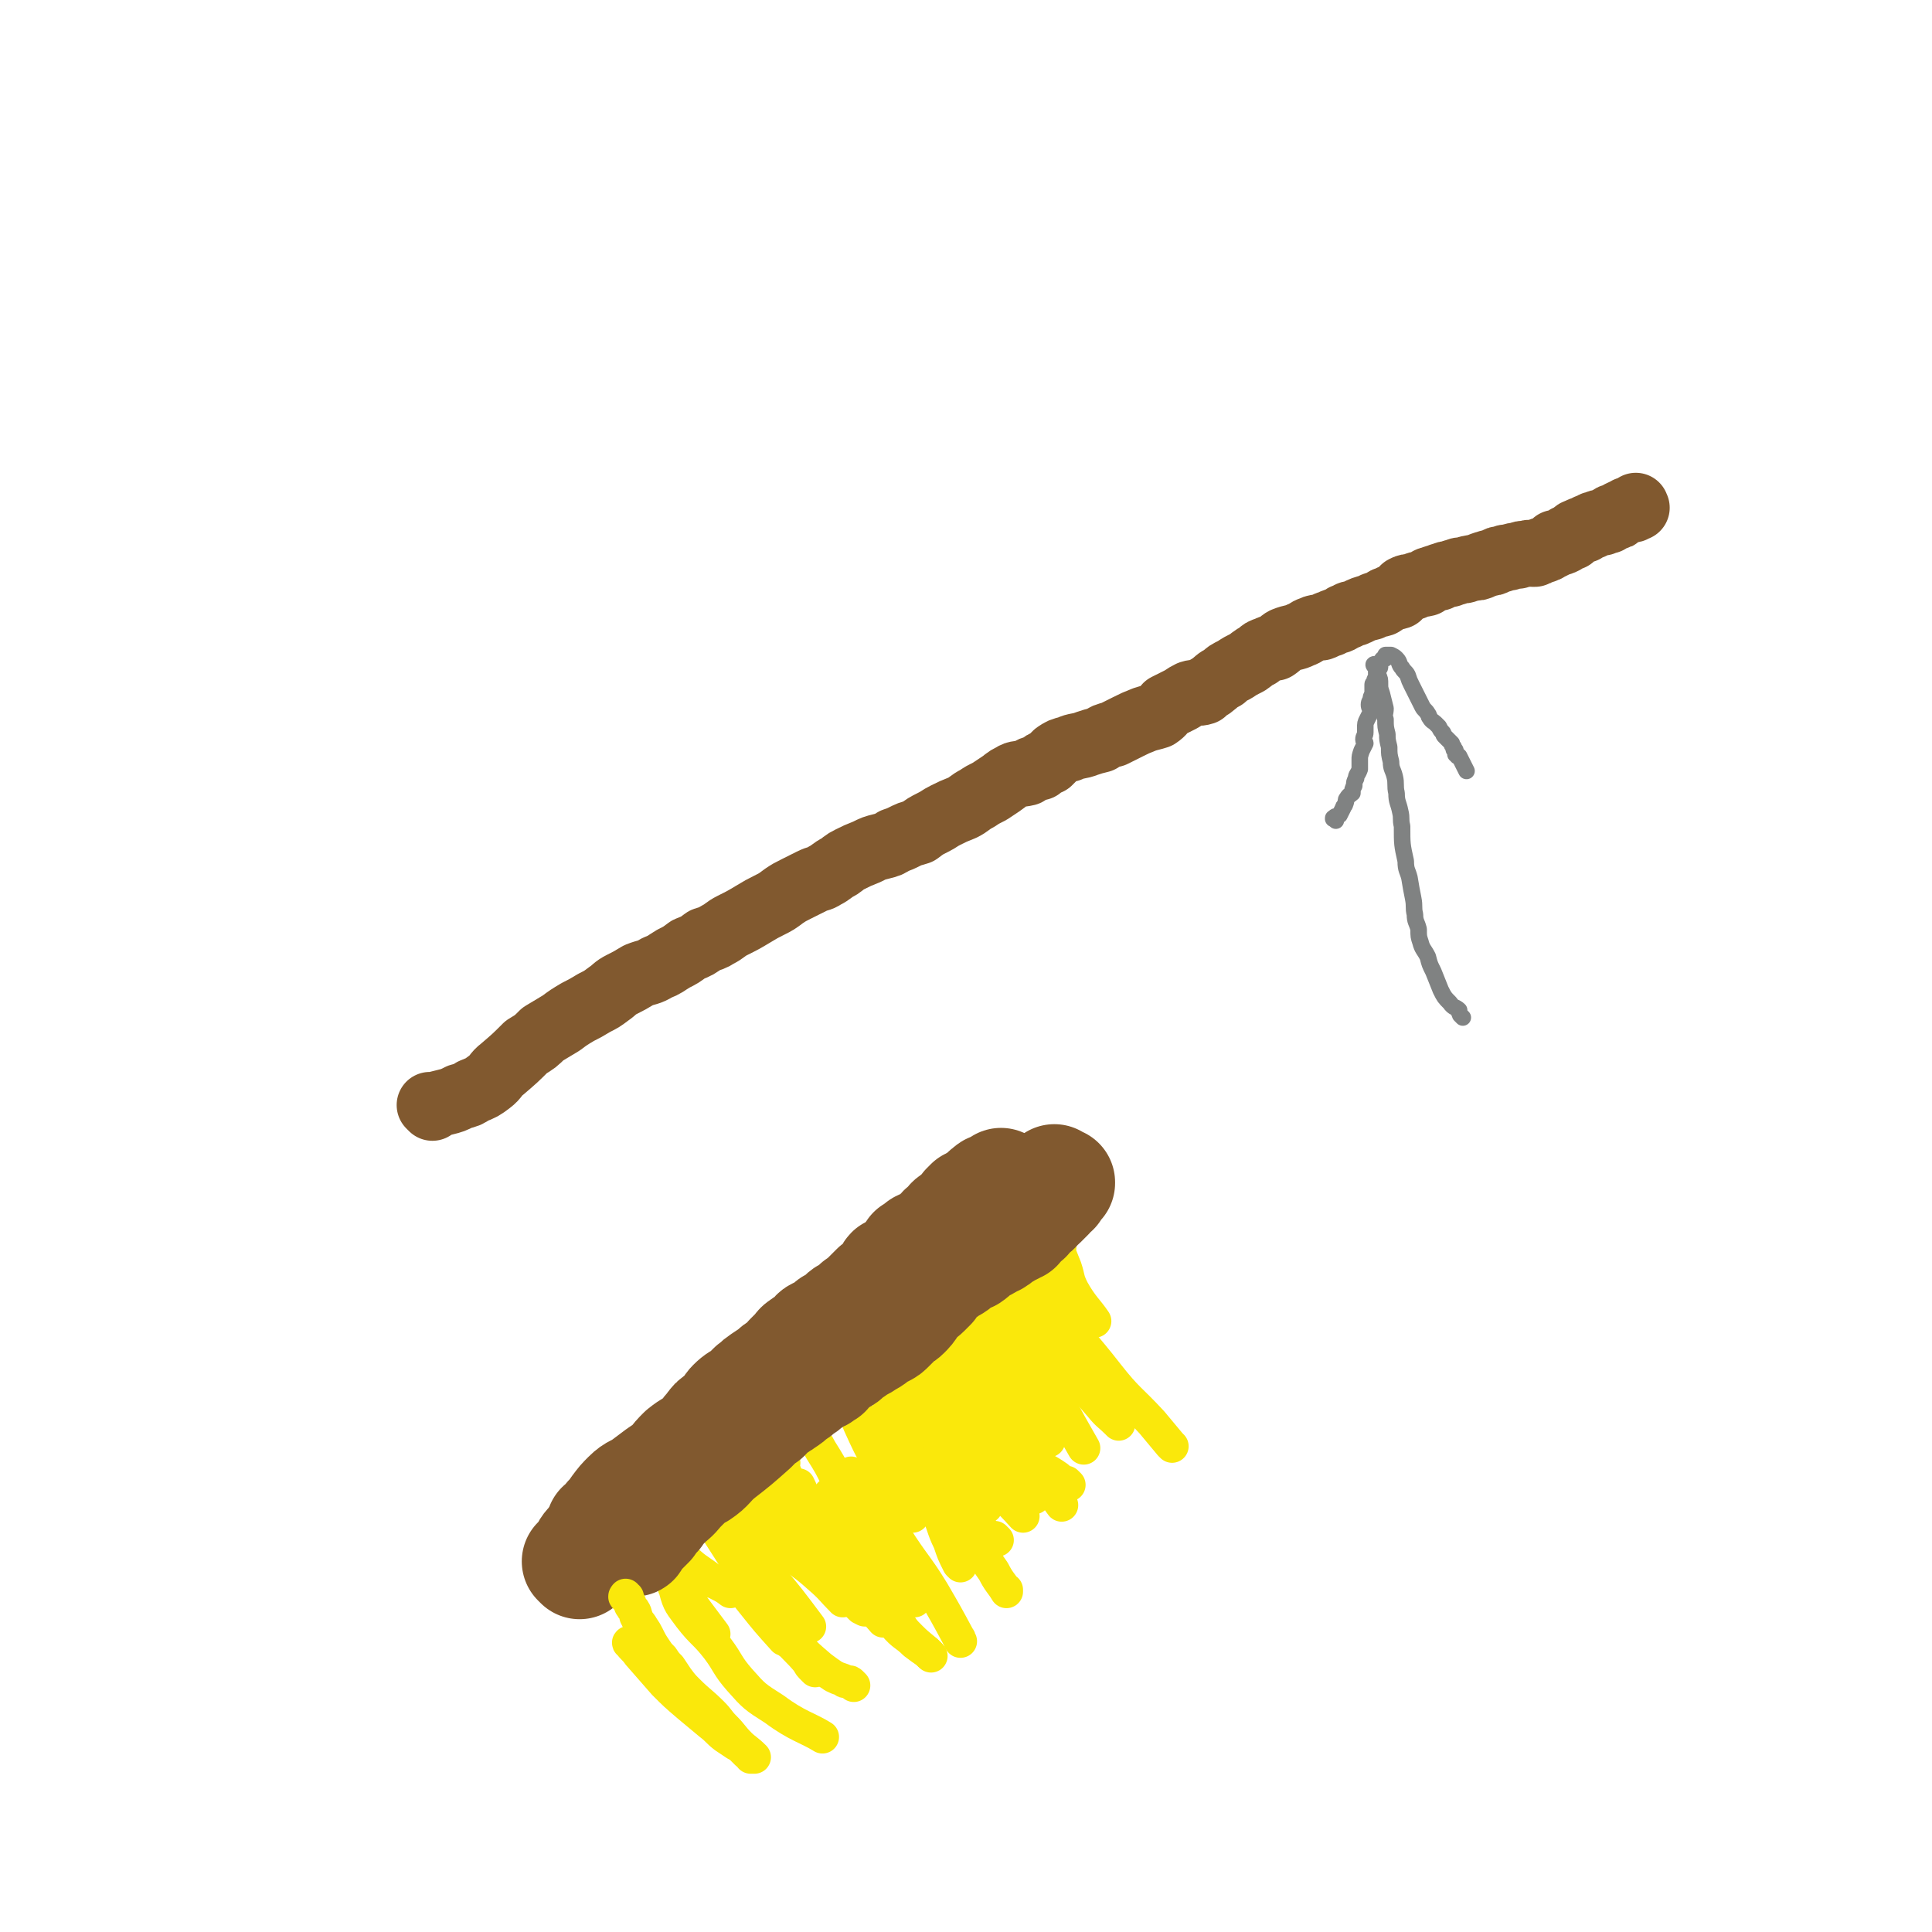 <svg viewBox='0 0 1050 1050' version='1.1' xmlns='http://www.w3.org/2000/svg' xmlns:xlink='http://www.w3.org/1999/xlink'><g fill='none' stroke='#81592F' stroke-width='36' stroke-linecap='round' stroke-linejoin='round'><path d='M235,602c-1,-1 -1,-1 -1,-1 -1,-1 0,0 0,0 4,-1 4,-1 8,-2 4,-1 4,-1 8,-3 4,-1 4,-1 7,-3 5,-2 5,-2 9,-5 4,-3 3,-4 7,-7 7,-6 7,-6 13,-12 5,-3 5,-3 9,-7 5,-3 5,-3 10,-6 4,-3 4,-3 9,-6 4,-2 4,-2 9,-5 4,-2 4,-2 8,-5 3,-2 3,-3 7,-5 4,-2 4,-2 9,-5 5,-2 5,-1 10,-4 5,-2 4,-2 9,-5 4,-2 4,-2 8,-5 5,-2 5,-2 9,-5 3,-1 4,-1 7,-3 4,-2 4,-3 8,-5 6,-3 6,-3 11,-6 5,-3 5,-3 9,-5 4,-2 4,-2 8,-5 3,-2 3,-2 7,-4 4,-2 4,-2 8,-4 4,-2 4,-1 7,-3 4,-2 4,-3 8,-5 3,-2 2,-2 6,-4 4,-2 4,-2 9,-4 4,-2 4,-2 8,-3 4,-1 4,-1 7,-3 3,-1 3,-1 7,-3 2,-1 3,-1 6,-2 4,-3 4,-3 8,-5 4,-2 3,-2 7,-4 4,-2 4,-2 9,-4 4,-2 4,-3 8,-5 3,-2 3,-2 7,-4 3,-2 3,-2 6,-4 3,-2 2,-2 6,-4 3,-2 4,-1 8,-2 3,-2 3,-2 7,-3 2,-2 2,-2 5,-3 2,-2 2,-2 4,-4 3,-2 3,-2 7,-3 4,-2 5,-1 10,-3 3,-1 3,-1 7,-2 3,-2 3,-2 7,-3 4,-2 4,-2 8,-4 4,-2 4,-2 9,-4 3,-1 4,-1 7,-2 3,-2 3,-3 5,-5 4,-2 4,-2 8,-4 3,-2 3,-2 5,-3 3,-1 4,0 7,-1 2,-2 2,-2 4,-3 4,-3 3,-3 7,-5 2,-2 2,-2 6,-4 3,-2 3,-2 7,-4 3,-2 2,-2 6,-4 2,-2 2,-2 5,-3 2,-1 2,-1 4,-1 3,-2 3,-3 5,-4 5,-2 5,-1 9,-3 3,-1 3,-2 6,-3 2,-1 3,-1 5,-1 3,-1 3,-2 5,-2 3,-2 3,-1 5,-2 2,-1 2,-2 4,-2 2,-2 3,-1 5,-2 4,-2 4,-2 8,-3 3,-2 3,-1 6,-2 2,-1 1,-2 3,-2 3,-2 3,-1 6,-2 1,-2 1,-2 3,-4 2,-1 2,-1 5,-1 3,-2 3,-1 7,-2 1,-1 1,-2 3,-2 2,-1 2,-1 4,-1 1,-1 1,-1 2,-1 2,-1 2,-1 4,-1 2,-1 2,-1 3,-1 2,-1 2,-1 4,-1 2,0 2,-1 4,-1 3,-1 3,0 5,-1 1,0 1,-1 2,-1 2,-1 2,0 3,-1 2,0 2,0 4,-1 1,-1 1,-1 3,-1 2,-1 2,-1 4,-1 3,-1 3,-1 5,-1 2,-1 2,-1 5,-1 1,-1 2,0 3,0 2,0 1,0 3,-1 1,0 1,-1 3,-1 1,-1 1,0 2,-1 2,-1 2,-1 4,-2 0,-1 0,-1 1,-1 2,0 2,0 4,-1 0,0 0,-1 1,-1 1,-1 1,-1 3,-1 0,0 0,0 1,-1 1,-1 1,-2 3,-2 1,-1 1,-1 3,-1 1,-1 1,-1 1,-1 2,-1 2,-1 3,-1 1,-1 1,-1 2,-1 2,-1 2,-1 4,-1 1,-1 1,-1 3,-1 1,-1 0,-1 1,-1 1,-1 1,-1 2,-1 2,0 2,0 2,-1 1,0 1,-1 2,-1 1,-1 1,0 2,-1 1,0 1,-1 2,-1 1,0 2,0 2,0 1,0 1,-1 2,-1 0,-1 0,0 0,0 1,0 0,0 0,-1 0,0 0,0 0,0 '/></g>
<g fill='none' stroke='#81592F' stroke-width='60' stroke-linecap='round' stroke-linejoin='round'><path d='M328,831c-1,-1 -1,-1 -1,-1 -1,-1 0,0 0,0 0,0 0,0 0,0 2,-2 2,-2 4,-5 2,-2 2,-2 4,-5 3,-4 3,-4 6,-7 4,-4 5,-3 9,-6 4,-3 4,-3 8,-6 3,-2 3,-2 7,-5 3,-4 3,-4 6,-7 5,-4 5,-3 10,-7 3,-3 2,-3 5,-6 2,-3 2,-3 5,-5 2,-2 2,-2 4,-4 2,-2 1,-2 3,-4 3,-3 4,-3 7,-5 2,-2 2,-2 4,-4 3,-2 2,-2 5,-4 3,-2 3,-2 6,-4 2,-2 2,-2 4,-3 3,-3 3,-2 5,-5 2,-2 2,-2 4,-4 1,-1 1,-2 3,-3 2,-2 3,-1 5,-3 2,-2 1,-3 4,-4 1,-1 2,0 4,-1 1,-1 1,-2 1,-2 2,-2 2,-2 4,-2 1,-2 1,-1 3,-2 1,-1 1,-2 1,-2 2,-2 2,-1 3,-2 3,-2 3,-2 5,-4 3,-2 3,-2 6,-5 2,-2 2,-2 4,-4 2,-1 2,-1 4,-2 1,-2 1,-2 3,-4 1,-1 0,-2 1,-3 2,-1 2,0 3,-1 3,-2 3,-3 5,-5 1,-1 1,-1 1,-1 2,-2 2,-2 3,-4 2,-1 2,-1 3,-2 2,-2 2,-1 4,-2 2,-1 2,-1 4,-2 1,-1 2,-1 3,-2 1,-1 1,-1 1,-2 1,-1 1,-2 2,-2 1,-1 2,-1 2,-1 1,-1 0,-2 1,-2 1,-2 1,-1 2,-2 1,-1 1,-1 2,-1 1,-1 1,-1 1,-1 1,-1 1,-1 2,-2 0,-1 0,-1 1,-1 0,-1 1,0 1,-1 1,0 0,-1 0,-1 0,0 1,0 1,0 0,0 0,-1 0,-1 0,0 1,0 1,0 0,0 0,-1 0,-1 0,0 1,0 1,0 1,0 1,-1 1,-1 1,-1 2,0 3,-1 3,-2 2,-3 5,-5 2,-2 2,-1 5,-2 1,-1 1,-1 2,-2 '/></g>
<g fill='none' stroke='#FAE80B' stroke-width='18' stroke-linecap='round' stroke-linejoin='round'><path d='M397,862c-1,-1 -1,-1 -1,-1 -1,-1 -1,-1 -1,-1 -5,-1 -6,0 -11,-1 -4,-1 -4,-1 -8,-2 -2,-1 -2,-1 -4,-1 -1,-1 -1,0 -1,0 -1,-1 -1,-1 -2,-1 -1,0 -1,0 -1,0 -1,4 -3,5 -1,9 2,8 3,8 8,15 7,9 8,8 15,17 6,8 5,9 12,17 8,9 8,9 19,16 12,9 18,10 26,15 '/><path d='M366,836c-1,-1 -1,-1 -1,-1 -1,-1 0,0 0,0 0,1 -1,1 0,2 2,5 2,5 6,9 7,7 7,6 15,12 5,4 6,3 11,7 '/><path d='M392,811c-1,-1 -2,-2 -1,-1 0,1 1,2 2,4 5,11 3,12 10,22 14,21 16,20 31,40 3,4 3,4 6,8 '/><path d='M404,810c-1,-1 -1,-1 -1,-1 -1,-1 0,0 0,0 4,6 3,6 7,12 6,9 6,9 13,17 10,11 11,9 22,19 7,6 7,7 13,13 '/><path d='M421,795c-1,-1 -1,-1 -1,-1 -1,-1 0,0 0,0 4,5 5,4 8,10 5,7 4,7 8,15 7,11 6,11 13,21 8,12 9,12 18,24 6,9 6,9 13,17 '/><path d='M442,782c-1,-1 -1,-1 -1,-1 -1,-1 0,0 0,0 3,4 3,3 5,7 5,8 5,8 9,16 5,10 4,11 11,20 8,10 9,10 19,20 3,3 3,2 6,5 '/><path d='M453,743c-1,-1 -1,-1 -1,-1 -1,-1 0,0 0,0 3,6 3,6 7,13 4,9 4,9 8,19 5,11 5,11 11,22 8,15 9,14 18,28 '/><path d='M497,729c-1,-1 -2,-2 -1,-1 0,1 1,2 2,5 3,7 4,7 7,14 4,10 3,10 8,20 5,10 4,10 10,19 4,5 5,4 9,8 '/><path d='M499,679c-1,-1 -2,-2 -1,-1 3,8 3,9 7,19 5,13 6,12 12,25 4,10 4,10 8,21 7,14 6,15 14,28 9,13 11,12 21,25 9,11 9,11 17,22 '/><path d='M557,673c-1,-1 -1,-2 -1,-1 -1,0 0,0 0,1 2,6 1,7 4,13 6,13 6,13 14,25 13,19 14,18 28,36 11,14 12,13 24,26 5,6 5,6 10,12 0,0 0,0 1,1 '/><path d='M576,678c-1,-1 -1,-1 -1,-1 -1,-1 0,0 0,0 0,1 0,1 0,2 2,5 2,5 4,10 2,6 1,6 4,12 5,9 8,11 12,17 '/><path d='M539,693c-1,-1 -1,-1 -1,-1 -1,-1 0,0 0,0 1,2 1,2 1,4 5,14 3,15 9,29 5,12 7,11 13,23 4,8 4,12 6,18 '/><path d='M512,687c-1,-1 -1,-1 -1,-1 -1,-1 0,0 0,0 2,2 1,3 3,5 10,13 10,13 21,26 13,15 14,15 28,30 3,4 3,4 6,8 '/><path d='M477,698c-1,-1 -2,-2 -1,-1 0,0 0,1 1,1 8,8 8,8 15,16 10,9 10,9 18,19 9,12 8,13 15,25 8,12 8,12 15,23 9,13 10,13 18,26 3,3 2,3 4,7 '/><path d='M513,765c-1,-1 -2,-2 -1,-1 0,1 1,2 2,5 4,8 3,9 8,16 6,9 6,9 13,17 10,11 11,11 21,22 '/><path d='M449,753c-1,-1 -1,-1 -1,-1 -1,-1 0,0 0,0 1,1 1,2 3,3 11,10 11,11 23,20 12,10 13,8 25,18 6,5 5,6 10,12 '/><path d='M439,823c-1,-1 -1,-1 -1,-1 -1,-1 0,0 0,0 1,2 1,2 2,4 8,9 7,10 17,17 15,12 17,10 33,20 4,3 3,4 7,7 '/><path d='M405,812c-1,-1 -2,-2 -1,-1 0,0 1,1 2,3 6,8 6,9 13,16 10,10 11,9 22,19 0,1 0,1 1,1 '/><path d='M404,859c-1,-1 -1,-1 -1,-1 -1,-1 0,0 0,0 5,7 5,8 10,15 '/><path d='M355,845c-1,-1 -1,-1 -1,-1 -1,-1 0,0 0,0 4,5 4,5 7,9 8,10 8,10 15,19 6,8 6,8 12,16 '/><path d='M400,857c-1,-1 -1,-1 -1,-1 -1,-1 0,0 0,0 1,2 1,3 2,5 4,5 4,5 8,10 8,10 8,10 17,20 1,0 1,0 2,1 '/><path d='M426,795c-1,-1 -2,-2 -1,-1 1,4 1,6 4,11 3,9 2,9 6,17 6,12 7,11 14,22 0,1 0,1 1,2 '/><path d='M464,802c-1,-1 -1,-1 -1,-1 -1,-1 0,0 0,0 6,9 6,9 13,18 7,10 7,10 14,21 8,12 9,12 17,25 7,12 7,12 14,25 1,1 0,1 1,2 '/><path d='M496,782c-1,-1 -1,-1 -1,-1 -1,-1 0,0 0,0 1,2 1,2 2,5 1,2 1,3 2,5 5,14 5,14 10,28 0,2 0,2 1,3 '/><path d='M480,727c-1,-1 -1,-1 -1,-1 -1,-1 0,0 0,0 6,16 4,16 11,32 9,18 11,17 20,36 10,19 9,20 18,39 5,11 5,11 12,21 3,6 4,6 7,11 0,0 0,-1 0,-1 '/><path d='M549,728c-1,-1 -1,-1 -1,-1 -1,-1 0,0 0,0 0,0 0,0 0,0 -1,2 -2,2 -2,4 -2,3 -2,3 -2,8 -2,8 -5,9 -2,17 4,16 7,16 15,32 3,7 3,6 7,13 '/><path d='M529,722c-1,-1 -1,-1 -1,-1 -1,-1 0,0 0,0 0,0 0,0 0,0 0,0 -1,-1 0,0 0,0 0,1 1,2 9,16 7,17 18,32 10,15 11,14 23,28 '/><path d='M549,707c-1,-1 -1,-1 -1,-1 -1,-1 0,0 0,0 2,2 2,2 4,5 3,5 2,5 5,10 4,8 4,8 8,16 4,10 3,10 8,20 7,15 11,21 16,30 '/><path d='M464,916c-1,-1 -1,-1 -1,-1 -1,-1 -1,-1 -2,-1 -2,0 -2,0 -3,-1 -3,-1 -3,-1 -5,-2 -3,-2 -3,-2 -7,-5 -7,-6 -7,-6 -13,-12 -7,-7 -7,-7 -13,-14 -6,-7 -6,-7 -12,-14 -2,-4 -2,-4 -4,-8 '/><path d='M443,908c-1,-1 -1,-1 -1,-1 -2,-2 -2,-2 -3,-4 -6,-7 -6,-6 -12,-13 -7,-10 -7,-10 -14,-20 -9,-14 -8,-14 -17,-28 -9,-14 -9,-14 -17,-28 '/><path d='M468,874c-1,-1 -1,-1 -1,-1 -1,-1 0,0 0,0 0,0 0,0 0,0 1,1 1,1 3,2 0,0 0,-1 0,-1 -2,-5 -2,-5 -5,-10 -5,-7 -5,-7 -11,-14 -9,-10 -9,-9 -18,-19 -7,-7 -7,-7 -14,-15 -5,-6 -5,-5 -10,-12 -3,-5 -3,-5 -6,-10 -2,-4 -2,-3 -4,-7 -2,-5 -1,-5 -3,-10 '/><path d='M506,900c-1,-1 -1,-1 -1,-1 -1,-1 0,0 0,0 -4,-4 -5,-4 -10,-9 -4,-4 -4,-4 -7,-9 -5,-6 -5,-6 -9,-13 -4,-6 -4,-6 -8,-13 -4,-7 -4,-7 -7,-13 -3,-6 -3,-6 -6,-12 -3,-6 -2,-6 -5,-12 -1,-3 -1,-3 -2,-6 '/><path d='M505,899c-1,-1 -1,-1 -1,-1 -1,-1 0,0 0,0 -3,-2 -3,-2 -7,-5 -5,-5 -6,-4 -11,-10 -9,-8 -9,-9 -16,-18 -9,-12 -9,-12 -17,-24 -7,-11 -7,-11 -13,-22 -4,-6 -3,-6 -6,-12 '/><path d='M542,837c-1,-1 -1,-1 -1,-1 -1,-1 0,0 0,0 -2,-1 -3,0 -5,-2 -4,-4 -4,-5 -7,-9 -4,-6 -4,-6 -8,-11 -5,-7 -5,-7 -9,-13 -7,-10 -8,-9 -14,-19 -6,-9 -5,-9 -9,-19 -3,-6 -3,-6 -5,-13 -1,-4 -1,-4 -1,-7 '/><path d='M522,851c-1,-1 -1,-1 -1,-1 -3,-6 -3,-6 -5,-12 -4,-8 -3,-9 -7,-17 -5,-10 -7,-9 -11,-20 -6,-13 -5,-13 -10,-27 -3,-8 -4,-8 -6,-17 -2,-7 -2,-7 -3,-14 -1,-3 0,-3 -1,-6 '/><path d='M536,819c-1,-1 -1,-1 -1,-1 -3,-3 -3,-2 -5,-5 -4,-6 -4,-7 -8,-14 -7,-12 -7,-13 -14,-25 -7,-14 -8,-13 -14,-27 -6,-15 -5,-15 -10,-31 0,0 0,0 0,-1 '/><path d='M581,807c-1,-1 -1,-1 -1,-1 -1,-1 0,0 0,0 0,0 0,0 0,0 -2,-1 -3,-1 -5,-3 -7,-5 -8,-4 -14,-10 -8,-8 -8,-9 -14,-19 -6,-9 -6,-10 -10,-20 -4,-10 -5,-10 -8,-21 -3,-9 -2,-9 -5,-19 '/><path d='M608,774c-1,-1 -1,-1 -1,-1 -1,-1 0,0 0,0 -4,-4 -5,-4 -9,-9 -7,-8 -7,-8 -13,-17 -7,-10 -7,-10 -13,-20 -7,-12 -7,-12 -14,-25 -4,-9 -4,-9 -8,-17 -3,-9 -3,-9 -6,-17 '/></g>
<g fill='none' stroke='#81592F' stroke-width='60' stroke-linecap='round' stroke-linejoin='round'><path d='M315,850c-1,-1 -1,-1 -1,-1 -1,-1 0,0 0,0 0,0 0,0 0,0 0,0 0,0 0,0 -1,-1 0,0 0,0 1,-1 1,-2 3,-4 2,-3 1,-3 4,-6 2,-2 2,-1 5,-4 3,-3 3,-3 6,-7 2,-2 2,-2 4,-5 4,-3 4,-3 8,-5 3,-3 3,-3 6,-5 3,-2 3,-2 6,-4 4,-2 4,-2 8,-5 4,-2 4,-2 9,-4 2,-1 3,-1 5,-3 4,-2 4,-2 7,-4 3,-3 3,-3 6,-6 3,-2 3,-2 6,-4 2,-2 2,-3 5,-5 2,-2 2,-2 5,-4 3,-2 3,-2 6,-4 3,-1 3,-1 5,-3 2,-1 2,-1 5,-3 2,-1 1,-1 3,-2 3,-2 3,-2 5,-4 2,-1 2,-1 4,-3 2,-1 2,-1 4,-3 2,-1 2,-1 4,-3 1,-1 1,0 3,-1 1,-1 1,-1 3,-2 1,-1 0,-1 2,-3 1,-1 1,-1 3,-2 1,-1 1,-1 3,-2 2,-1 2,-1 4,-3 1,-1 1,-1 3,-2 1,-1 1,-1 3,-2 2,-1 2,-1 5,-3 2,-1 2,-1 4,-3 1,-1 2,-1 4,-2 2,-1 2,-1 4,-3 2,-2 2,-2 4,-4 2,-2 2,-1 4,-3 2,-2 2,-2 4,-5 1,-2 1,-2 3,-4 1,-1 2,-1 4,-3 1,-1 1,-1 3,-3 1,-2 1,-2 3,-4 1,-1 1,-1 2,-2 1,-1 1,-1 3,-2 0,-1 0,-1 1,-2 1,-1 1,-1 3,-2 1,0 1,0 2,-1 1,-1 1,-1 2,-2 3,-2 2,-3 5,-5 3,-1 3,0 6,-2 2,-1 1,-1 4,-3 1,0 1,0 3,-1 1,-1 1,-1 3,-2 1,-1 1,-1 3,-2 1,0 1,0 2,-1 1,-1 1,-1 3,-2 0,0 0,0 1,-1 1,-1 1,0 2,-1 0,0 0,-1 1,-1 1,-1 1,-1 2,-1 0,-1 0,-1 1,-2 0,0 0,0 1,-1 1,0 1,0 2,-1 1,0 1,0 2,-1 0,-1 0,-1 1,-2 1,-1 1,0 2,-1 0,0 0,0 0,0 1,-1 1,-1 1,-1 1,-1 1,-1 2,-2 0,0 0,0 1,-1 1,-1 0,-1 1,-2 1,-1 1,-1 2,-1 0,-1 0,-1 0,-1 1,-1 1,-1 1,-1 1,-1 1,-1 1,-1 1,-1 1,-1 1,-1 0,0 0,0 0,0 0,0 0,-1 0,0 -5,1 -5,2 -10,4 -7,4 -7,4 -15,7 -8,4 -8,4 -15,8 -8,4 -8,4 -15,8 -8,5 -8,6 -15,12 -10,8 -10,8 -19,16 -9,8 -8,8 -17,15 -8,7 -9,7 -17,13 -6,5 -6,6 -13,11 -7,6 -7,6 -14,12 -5,5 -5,5 -10,10 -6,6 -6,6 -12,12 -5,4 -5,4 -9,8 -3,3 -3,3 -7,6 -2,3 -2,2 -5,5 -1,1 -1,1 -2,3 -1,1 -1,1 -3,3 -1,1 -1,1 -2,2 -1,1 0,1 -1,3 0,0 -1,0 -1,1 -1,1 -1,1 -1,2 -1,0 -1,0 -1,0 3,-1 4,-1 8,-3 6,-4 5,-5 11,-10 9,-7 9,-7 18,-15 8,-8 8,-9 16,-16 8,-7 8,-7 17,-14 6,-5 6,-4 13,-9 7,-6 7,-6 15,-12 5,-4 5,-4 11,-8 7,-5 7,-5 13,-10 4,-4 4,-4 8,-7 3,-3 3,-3 6,-5 3,-2 3,-2 5,-4 2,-1 2,-1 4,-2 2,-1 2,-1 4,-3 3,-2 3,-2 6,-3 3,-2 3,-3 6,-5 3,-1 3,-1 6,-3 3,-1 2,-1 5,-3 1,-1 2,-1 3,-2 2,-1 2,-1 4,-2 1,-1 1,-1 2,-1 0,-1 0,-1 0,-1 1,-1 1,-1 1,-1 1,0 1,0 1,-1 0,0 0,0 1,-1 0,0 0,0 0,0 0,0 0,0 0,0 1,-1 1,-1 2,-1 0,0 0,0 0,0 0,0 0,-1 -1,-1 -5,3 -5,3 -10,7 -7,4 -8,3 -14,8 -9,6 -9,6 -18,13 -9,7 -8,7 -17,14 -7,5 -7,5 -13,10 -6,5 -6,5 -12,9 -5,4 -5,4 -11,8 -6,5 -6,4 -12,9 -6,5 -6,5 -11,10 -7,6 -7,6 -14,12 -5,4 -5,5 -9,9 -6,4 -6,4 -11,8 -5,4 -5,4 -10,8 -5,4 -5,4 -9,8 -4,4 -4,4 -8,7 -5,5 -5,5 -9,9 -3,4 -4,4 -7,7 -3,3 -3,3 -5,6 -2,2 -2,2 -4,5 -2,2 -2,2 -4,4 -1,1 -1,1 -2,2 -1,1 -1,1 -2,2 0,0 0,0 0,1 0,0 0,0 0,0 0,1 -1,1 -1,0 0,-3 -1,-3 0,-6 1,-5 1,-5 4,-9 3,-6 4,-5 8,-10 5,-5 5,-6 11,-11 5,-5 5,-4 11,-9 5,-4 5,-5 10,-9 5,-5 5,-5 10,-9 4,-4 4,-4 9,-8 5,-5 6,-5 11,-9 5,-5 5,-5 10,-9 6,-5 6,-4 12,-9 6,-4 5,-5 11,-9 6,-5 6,-5 12,-9 6,-5 6,-4 12,-9 5,-4 5,-5 11,-9 5,-4 5,-4 10,-8 5,-3 5,-3 9,-6 4,-3 4,-3 8,-5 4,-3 4,-4 9,-6 4,-3 4,-3 9,-6 3,-2 3,-2 6,-4 3,-2 3,-2 6,-4 3,-1 3,-1 6,-3 2,-2 2,-2 5,-4 3,-2 3,-2 6,-4 3,-1 3,-1 6,-4 3,-3 3,-3 6,-7 0,0 0,0 1,-1 '/></g>
<g fill='none' stroke='#808282' stroke-width='9' stroke-linecap='round' stroke-linejoin='round'><path d='M795,553c-1,-1 -1,-1 -1,-1 -1,-1 0,0 0,0 0,0 0,0 0,0 0,0 0,0 0,0 -1,-1 -1,-2 -1,-3 -2,-2 -3,-1 -5,-4 -3,-3 -3,-3 -5,-7 -2,-5 -2,-5 -4,-10 -2,-4 -2,-4 -3,-8 -2,-4 -3,-4 -4,-8 -1,-3 -1,-3 -1,-7 -1,-4 -2,-4 -2,-8 -1,-4 0,-4 -1,-9 -1,-5 -1,-5 -2,-11 -1,-4 -2,-4 -2,-9 -2,-9 -2,-9 -2,-19 -1,-4 0,-4 -1,-8 -1,-5 -2,-5 -2,-10 -1,-4 0,-5 -1,-9 -1,-4 -2,-4 -2,-8 -1,-4 -1,-4 -1,-8 -1,-4 -1,-4 -1,-7 -1,-4 -1,-4 -1,-8 -1,-3 0,-3 0,-6 -1,-4 -1,-4 -2,-8 -1,-3 -1,-3 -1,-5 0,-3 0,-3 -1,-5 0,-1 -1,-1 -1,-2 0,-1 0,-2 0,-2 0,-1 -1,-1 -1,-1 -1,-1 0,-1 0,-1 0,0 0,0 0,0 '/><path d='M726,446c-1,-1 -1,-1 -1,-1 -1,-1 0,0 0,0 0,0 0,0 0,0 0,0 -1,0 0,0 0,-2 2,-1 3,-2 1,-2 1,-2 2,-4 0,-1 1,-1 1,-2 1,-2 0,-2 1,-3 1,-2 2,-2 3,-3 0,-2 0,-2 1,-4 0,-2 0,-2 1,-4 0,-2 1,-2 2,-5 0,-2 0,-2 0,-5 0,-2 0,-2 1,-5 1,-2 1,-2 2,-4 0,-1 -1,-1 -1,-2 0,-2 1,-2 1,-4 0,-1 0,-1 0,-2 0,-3 0,-3 1,-5 1,-2 1,-2 2,-4 0,-2 -1,-2 -1,-4 0,-2 1,-2 1,-3 0,-1 0,-1 1,-3 0,-1 0,0 0,-1 0,-2 0,-2 0,-4 0,-1 1,0 1,-2 0,0 0,-1 1,-2 0,-1 0,-1 0,-2 0,0 0,0 1,-1 0,-1 0,-1 0,-1 1,-1 1,-1 1,-2 0,-1 0,-1 0,-2 0,0 1,0 1,-1 0,0 0,0 0,0 0,-1 1,-1 1,-1 1,0 1,0 2,-1 0,0 -1,0 -1,-1 0,0 0,0 0,0 1,0 1,0 1,0 1,0 1,0 2,0 2,1 2,1 3,2 2,2 1,3 3,5 1,2 2,2 3,4 1,3 1,3 2,5 1,2 1,2 2,4 1,2 1,2 2,4 1,2 1,2 2,4 1,2 2,2 3,4 1,1 0,1 1,2 1,2 2,2 3,3 1,1 1,1 2,2 1,2 1,2 2,3 1,1 0,1 1,2 1,1 1,1 2,2 1,1 1,1 2,2 0,1 0,1 1,2 0,1 0,1 0,1 0,1 1,0 1,1 0,1 0,1 0,2 0,0 1,0 1,0 1,1 0,1 0,1 0,0 1,0 1,0 1,2 1,2 2,4 1,2 1,2 2,4 '/></g>
<g fill='none' stroke='#FAE80B' stroke-width='18' stroke-linecap='round' stroke-linejoin='round'><path d='M362,913c-1,-1 -1,-1 -1,-1 -1,-1 -1,-1 -1,-2 0,-1 0,0 -1,-1 0,-1 0,-1 -1,-2 -2,-2 -1,-3 -3,-5 -1,-2 -1,-2 -3,-3 -2,-2 -2,-2 -4,-3 -1,-1 -1,-1 -3,-2 -1,0 -1,0 -1,0 -1,0 -1,-1 -1,-1 -1,-1 -2,0 -1,0 2,3 3,3 5,6 7,8 7,8 14,16 6,6 6,6 13,12 6,5 6,5 12,10 4,3 4,4 8,7 3,2 3,2 6,4 2,1 2,1 4,3 1,1 1,1 2,2 1,1 1,0 2,1 0,0 0,1 0,1 0,0 1,0 2,0 0,0 0,0 0,0 -4,-4 -5,-4 -8,-7 -4,-4 -4,-5 -8,-9 -4,-4 -3,-4 -7,-8 -6,-6 -7,-6 -13,-12 -3,-3 -3,-3 -6,-7 -2,-3 -2,-3 -4,-6 -2,-2 -2,-2 -4,-5 -2,-2 -2,-2 -4,-5 -2,-3 -2,-3 -4,-7 -1,-2 -1,-2 -3,-5 -1,-2 -2,-2 -3,-5 -1,-1 0,-1 -1,-3 -1,-2 -1,-1 -2,-3 -1,-1 0,-1 -1,-2 0,-1 -1,-1 -1,-2 0,0 0,-1 0,-1 0,0 -1,0 -1,0 -1,0 0,-1 0,-1 '/></g>
<g fill='none' stroke='#81592F' stroke-width='18' stroke-linecap='round' stroke-linejoin='round'><path d='M364,790c-1,-1 -1,-1 -1,-1 -1,-1 0,0 0,0 -2,2 -2,2 -4,4 -6,7 -6,7 -12,14 -2,3 -1,3 -3,6 -1,2 -2,2 -3,5 -1,2 -1,2 -2,5 -1,1 -1,1 -1,1 -1,1 0,1 0,1 1,1 1,2 2,2 3,1 3,1 6,0 4,-1 4,-2 7,-3 5,-2 5,-2 9,-4 6,-3 6,-4 12,-8 7,-5 8,-4 15,-9 6,-5 6,-6 12,-12 2,-1 2,-1 3,-2 1,-1 1,-1 1,-1 1,-1 1,-1 2,-1 0,-1 -1,-1 -1,-1 0,-1 2,-1 1,0 0,2 -1,2 -3,4 -4,5 -3,5 -8,9 -4,4 -4,4 -8,7 -3,2 -3,2 -6,4 -5,3 -4,4 -8,6 -4,2 -4,2 -7,3 -4,1 -4,1 -8,3 -2,0 -2,0 -5,2 -2,0 -2,1 -4,2 -1,0 -1,1 -3,1 -2,1 -2,1 -4,2 -1,0 -1,0 -3,1 -1,1 -1,1 -2,1 -2,1 -1,2 -2,3 -1,0 -1,0 -2,1 -1,0 -2,0 -2,1 -2,0 -2,1 -3,2 -1,1 -1,1 -2,2 0,0 0,0 0,1 -1,0 -1,0 -1,0 -1,1 0,1 0,2 0,0 0,0 0,0 11,-12 10,-13 22,-23 15,-12 16,-11 33,-21 2,-1 2,-1 4,-2 '/><path d='M334,845c-1,-1 -1,-1 -1,-1 -1,-1 0,0 0,0 0,0 0,0 0,0 '/></g>
</svg>